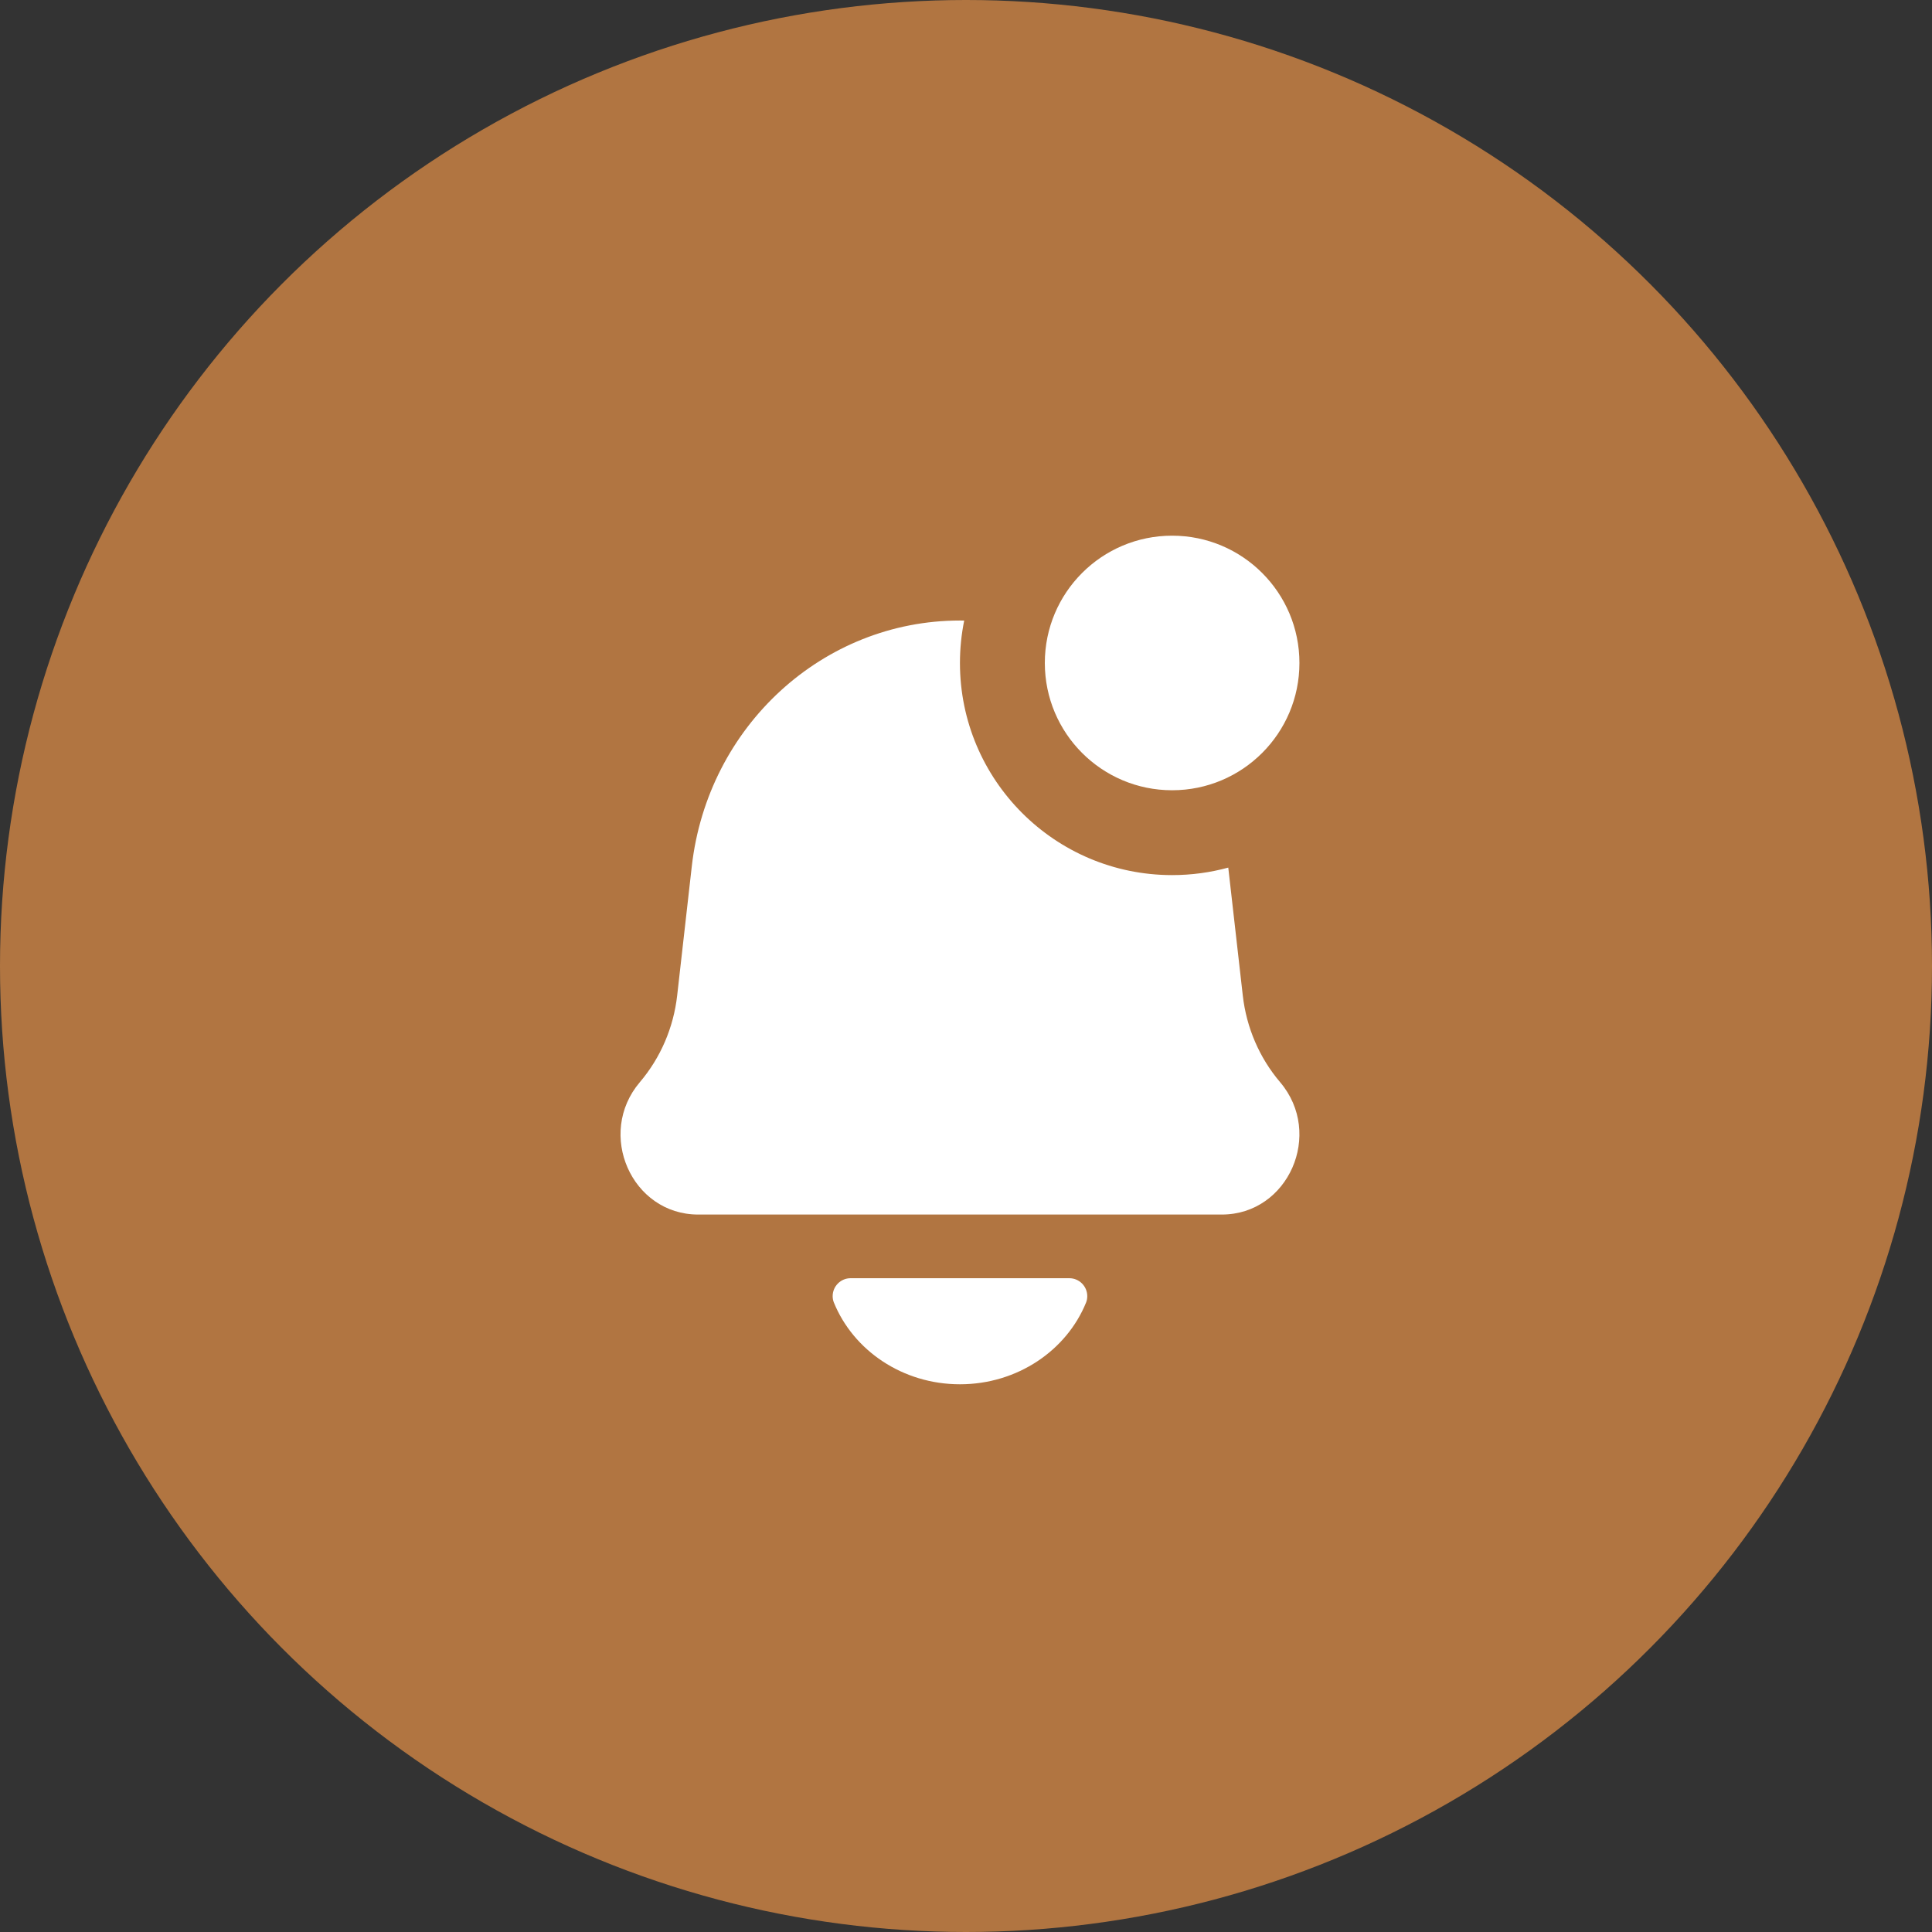 <svg width="60" height="60" viewBox="0 0 60 60" fill="none" xmlns="http://www.w3.org/2000/svg">
<rect x="0" y="0" width="60" height="60" fill="#333333" stroke="none"/>
<circle cx="30" cy="30" r="30" fill="#B17541"/>
<path d="M33.208 39.696C33.516 39.696 33.766 39.946 33.766 40.254C33.766 40.32 33.755 40.387 33.73 40.449C33.127 41.935 31.6 42.99 29.812 42.99C28.025 42.99 26.499 41.935 25.896 40.449C25.871 40.387 25.859 40.321 25.859 40.254C25.859 39.946 26.109 39.696 26.417 39.696H33.208ZM29.944 19.272C29.858 19.698 29.812 20.138 29.812 20.589C29.812 24.227 32.763 27.177 36.401 27.177C37.005 27.177 37.59 27.096 38.145 26.944L38.596 30.918C38.709 31.915 39.113 32.853 39.755 33.608C41.116 35.211 40.011 37.719 37.943 37.719H21.683C19.615 37.719 18.509 35.211 19.871 33.608C20.513 32.853 20.917 31.915 21.03 30.918L21.484 26.906C21.977 22.553 25.558 19.271 29.812 19.271C29.856 19.271 29.901 19.271 29.944 19.272ZM36.401 16.636C38.585 16.636 40.355 18.405 40.355 20.589C40.355 22.772 38.585 24.542 36.401 24.542C34.218 24.542 32.448 22.772 32.448 20.589C32.448 18.405 34.218 16.636 36.401 16.636Z" fill="white"/>
</svg>

